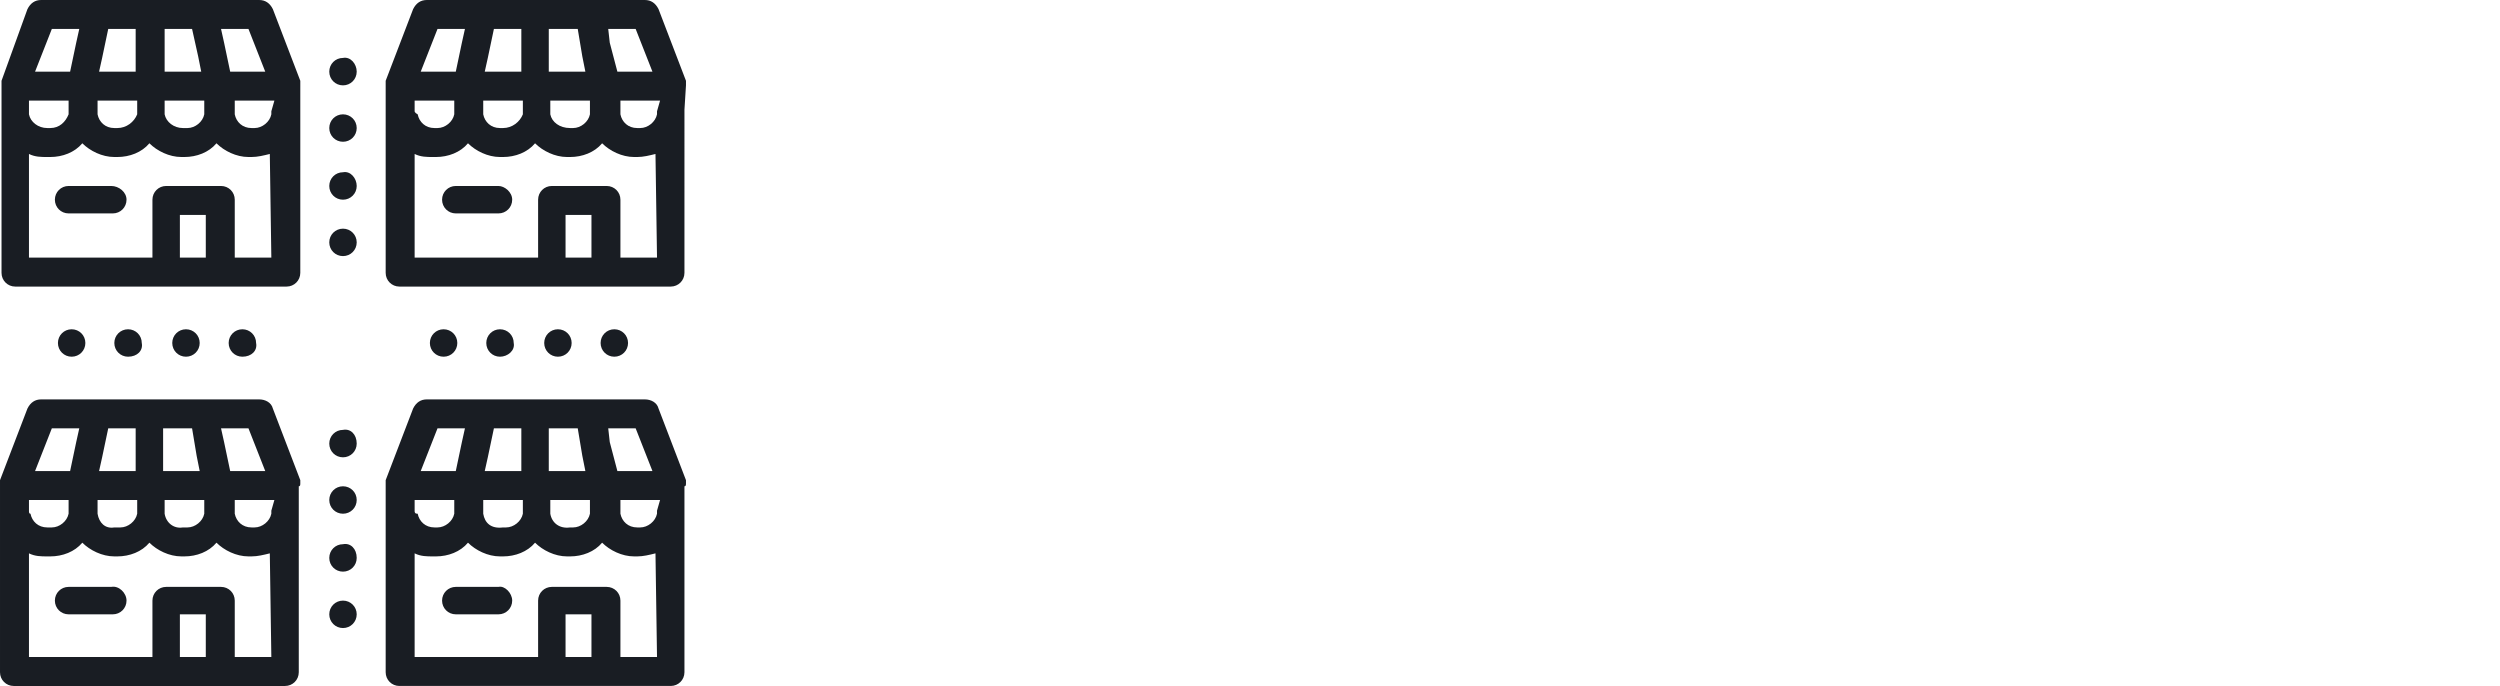 <?xml version="1.0" encoding="utf-8"?>
<!-- Generator: Adobe Illustrator 26.4.0, SVG Export Plug-In . SVG Version: 6.00 Build 0)  -->
<svg version="1.1" id="Laag_1" xmlns="http://www.w3.org/2000/svg" xmlns:xlink="http://www.w3.org/1999/xlink" x="0px" y="0px"
	 viewBox="0 0 164 45" style="enable-background:new 0 0 164 45;" xml:space="preserve">
<style type="text/css">
	.st0{fill:#191D23;}
</style>
<path class="st0" d="M19.7,31.7c0-0.1,0-0.1,0-0.2c0,0,0,0,0,0l-1.8-4.7c-0.1-0.4-0.5-0.6-0.9-0.6H6.3H2.7c-0.4,0-0.7,0.2-0.9,0.6
	l-1.8,4.7c0,0,0,0,0,0c0,0,0,0.1,0,0.2c0,0,0,0.1,0,0.1c0,0,0,0,0,0.1v1.6c0,0.1,0,0.1,0,0.2c0,0,0,0.1,0,0.1v10.3
	C0,44.6,0.4,45,0.9,45h17.8c0.5,0,0.9-0.4,0.9-0.9l0-10.3c0,0,0-0.1,0-0.1c0-0.1,0-0.1,0-0.2v-1.6C19.7,31.9,19.7,31.8,19.7,31.7
	C19.7,31.8,19.7,31.8,19.7,31.7L19.7,31.7z M17.8,43.1h-2.4v-3.7c0-0.5-0.4-0.9-0.9-0.9h-3.6c-0.5,0-0.9,0.4-0.9,0.9v3.7H1.9v-6.8
	c0.4,0.2,0.8,0.2,1.2,0.2h0.2c0.8,0,1.6-0.3,2.1-0.9c0.5,0.5,1.3,0.9,2.1,0.9h0.2c0.8,0,1.6-0.3,2.1-0.9c0.5,0.5,1.3,0.9,2.1,0.9
	h0.2c0.8,0,1.6-0.3,2.1-0.9c0.5,0.5,1.3,0.9,2.1,0.9h0.2c0.4,0,0.8-0.1,1.2-0.2L17.8,43.1L17.8,43.1z M13.5,43.1h-1.7v-2.8h1.7V43.1
	z M5.2,28.1L5,29l-0.4,1.9H2.3l1.1-2.8L5.2,28.1z M14.5,28.1h1.8l1.1,2.8h-2.3L14.7,29L14.5,28.1z M1.9,33.5v-0.7h2.6v0.7
	c0,0.1,0,0.2,0,0.2c-0.1,0.5-0.6,0.9-1.1,0.9H3.1c-0.6,0-1-0.4-1.1-0.9C1.9,33.7,1.9,33.6,1.9,33.5L1.9,33.5z M6.4,33.7
	c0-0.1,0-0.2,0-0.2v-0.7h2.6v0.7c0,0.1,0,0.2,0,0.2c-0.1,0.5-0.6,0.9-1.1,0.9H7.5C6.9,34.7,6.5,34.3,6.4,33.7L6.4,33.7z M10.8,33.7
	c0-0.1,0-0.2,0-0.2v-0.7h2.6v0.7c0,0.1,0,0.2,0,0.2c-0.1,0.5-0.6,0.9-1.1,0.9H12C11.4,34.7,10.9,34.3,10.8,33.7L10.8,33.7z
	 M17.8,33.5c0,0.1,0,0.2,0,0.2c-0.1,0.5-0.6,0.9-1.1,0.9h-0.2c-0.6,0-1-0.4-1.1-0.9c0-0.1,0-0.2,0-0.2v-0.7h2.6L17.8,33.5L17.8,33.5
	z M12.6,28.1l0.3,1.8l0.2,1h-2.4v-2.8H12.6L12.6,28.1z M8.9,30.9H6.5L6.7,30l0.4-1.9h1.8L8.9,30.9z M8.3,39.4c0,0.5-0.4,0.9-0.9,0.9
	H4.5c-0.5,0-0.9-0.4-0.9-0.9c0-0.5,0.4-0.9,0.9-0.9h2.8C7.8,38.4,8.3,38.9,8.3,39.4z M45,31.7c0-0.1,0-0.1,0-0.2c0,0,0,0,0,0
	l-1.8-4.7c-0.1-0.4-0.5-0.6-0.9-0.6H28c-0.4,0-0.7,0.2-0.9,0.6l-1.8,4.7c0,0,0,0,0,0c0,0,0,0.1,0,0.2c0,0,0,0.1,0,0.1c0,0,0,0,0,0.1
	v1.6c0,0.1,0,0.1,0,0.2c0,0,0,0.1,0,0.1v10.3c0,0.5,0.4,0.9,0.9,0.9h17.8c0.5,0,0.9-0.4,0.9-0.9l0-10.3c0,0,0-0.1,0-0.1
	c0-0.1,0-0.1,0-0.2v-1.6C45,31.9,45,31.8,45,31.7C45,31.8,45,31.8,45,31.7L45,31.7z M43.1,43.1h-2.4v-3.7c0-0.5-0.4-0.9-0.9-0.9
	h-3.6c-0.5,0-0.9,0.4-0.9,0.9v3.7h-8.1v-6.8c0.4,0.2,0.8,0.2,1.2,0.2h0.2c0.8,0,1.6-0.3,2.1-0.9c0.5,0.5,1.3,0.9,2.1,0.9H33
	c0.8,0,1.6-0.3,2.1-0.9c0.5,0.5,1.3,0.9,2.1,0.9h0.2c0.8,0,1.6-0.3,2.1-0.9c0.5,0.5,1.3,0.9,2.1,0.9h0.2c0.4,0,0.8-0.1,1.2-0.2
	L43.1,43.1L43.1,43.1L43.1,43.1z M38.8,43.1h-1.7v-2.8h1.7V43.1z M30.5,28.1L30.3,29l-0.4,1.9h-2.3l1.1-2.8L30.5,28.1z M39.9,28.1
	h1.8l1.1,2.8h-2.3L40,29L39.9,28.1z M27.2,33.5v-0.7h2.6v0.7c0,0.1,0,0.2,0,0.2c-0.1,0.5-0.6,0.9-1.1,0.9h-0.2c-0.6,0-1-0.4-1.1-0.9
	C27.2,33.7,27.2,33.6,27.2,33.5L27.2,33.5z M31.7,33.7c0-0.1,0-0.2,0-0.2v-0.7h2.6v0.7c0,0.1,0,0.2,0,0.2c-0.1,0.5-0.6,0.9-1.1,0.9
	h-0.2C32.2,34.7,31.8,34.3,31.7,33.7L31.7,33.7z M36.1,33.7c0-0.1,0-0.2,0-0.2v-0.7h2.6v0.7c0,0.1,0,0.2,0,0.2
	c-0.1,0.5-0.6,0.9-1.1,0.9h-0.2C36.7,34.7,36.2,34.3,36.1,33.7L36.1,33.7z M43.1,33.5c0,0.1,0,0.2,0,0.2c-0.1,0.5-0.6,0.9-1.1,0.9
	h-0.2c-0.6,0-1-0.4-1.1-0.9c0-0.1,0-0.2,0-0.2v-0.7h2.6L43.1,33.5L43.1,33.5z M37.9,28.1l0.3,1.8l0.2,1h-2.4v-2.8H37.9L37.9,28.1z
	 M34.2,30.9h-2.4L32,30l0.4-1.9h1.8L34.2,30.9z M33.6,39.4c0,0.5-0.4,0.9-0.9,0.9h-2.8c-0.5,0-0.9-0.4-0.9-0.9
	c0-0.5,0.4-0.9,0.9-0.9h2.8C33.1,38.4,33.6,38.9,33.6,39.4z M19.7,5.5c0-0.1,0-0.1,0-0.2c0,0,0,0,0,0l-1.8-4.7C17.7,0.2,17.4,0,17,0
	H6.3H2.7C2.3,0,2,0.2,1.8,0.6L0.1,5.3c0,0,0,0,0,0c0,0,0,0.1,0,0.2c0,0,0,0.1,0,0.1c0,0,0,0,0,0.1v1.6c0,0.1,0,0.1,0,0.2
	c0,0,0,0.1,0,0.1v10.3c0,0.5,0.4,0.9,0.9,0.9h17.8c0.5,0,0.9-0.4,0.9-0.9l0-10.3c0,0,0-0.1,0-0.1c0-0.1,0-0.1,0-0.2V5.6
	C19.7,5.6,19.7,5.6,19.7,5.5C19.7,5.5,19.7,5.5,19.7,5.5L19.7,5.5z M17.8,16.9h-2.4v-3.8c0-0.5-0.4-0.9-0.9-0.9h-3.6
	c-0.5,0-0.9,0.4-0.9,0.9v3.8H1.9v-6.8c0.4,0.2,0.8,0.2,1.2,0.2h0.2c0.8,0,1.6-0.3,2.1-0.9c0.5,0.5,1.3,0.9,2.1,0.9h0.2
	c0.8,0,1.6-0.3,2.1-0.9c0.5,0.5,1.3,0.9,2.1,0.9h0.2c0.8,0,1.6-0.3,2.1-0.9c0.5,0.5,1.3,0.9,2.1,0.9h0.2c0.4,0,0.8-0.1,1.2-0.2
	L17.8,16.9L17.8,16.9z M13.5,16.9h-1.7v-2.8h1.7V16.9z M5.2,1.9L5,2.8L4.6,4.7H2.3l1.1-2.8L5.2,1.9z M14.5,1.9h1.8l1.1,2.8h-2.3
	l-0.4-1.9L14.5,1.9z M1.9,7.3V6.6h2.6v0.7c0,0.1,0,0.2,0,0.2C4.3,8,3.9,8.4,3.3,8.4H3.1C2.5,8.4,2,8,1.9,7.5
	C1.9,7.4,1.9,7.3,1.9,7.3L1.9,7.3z M6.4,7.5c0-0.1,0-0.2,0-0.2V6.6h2.6v0.7c0,0.1,0,0.2,0,0.2C8.8,8,8.3,8.4,7.7,8.4H7.5
	C6.9,8.4,6.5,8,6.4,7.5L6.4,7.5z M10.8,7.5c0-0.1,0-0.2,0-0.2V6.6h2.6v0.7c0,0.1,0,0.2,0,0.2c-0.1,0.5-0.6,0.9-1.1,0.9H12
	C11.4,8.4,10.9,8,10.8,7.5L10.8,7.5z M17.8,7.3c0,0.1,0,0.2,0,0.2c-0.1,0.5-0.6,0.9-1.1,0.9h-0.2c-0.6,0-1-0.4-1.1-0.9
	c0-0.1,0-0.2,0-0.2V6.6h2.6L17.8,7.3L17.8,7.3z M12.6,1.9L13,3.7l0.2,1h-2.4V1.9H12.6L12.6,1.9z M8.9,4.7H6.5l0.2-0.9l0.4-1.9h1.8
	L8.9,4.7z M8.3,13.1c0,0.5-0.4,0.9-0.9,0.9H4.5c-0.5,0-0.9-0.4-0.9-0.9s0.4-0.9,0.9-0.9h2.8C7.8,12.2,8.3,12.6,8.3,13.1z M45,5.6
	C45,5.6,45,5.6,45,5.6c0-0.1,0-0.1,0-0.1c0-0.1,0-0.1,0-0.2c0,0,0,0,0,0l-1.8-4.7C43,0.2,42.7,0,42.3,0H28c-0.4,0-0.7,0.2-0.9,0.6
	l-1.8,4.7c0,0,0,0,0,0c0,0,0,0.1,0,0.2c0,0,0,0.1,0,0.1c0,0,0,0,0,0.1v1.6c0,0.1,0,0.1,0,0.2c0,0,0,0.1,0,0.1v10.3
	c0,0.5,0.4,0.9,0.9,0.9h17.8c0.5,0,0.9-0.4,0.9-0.9V7.5c0,0,0-0.1,0-0.1c0-0.1,0-0.1,0-0.2L45,5.6L45,5.6z M43.1,16.9h-2.4v-3.8
	c0-0.5-0.4-0.9-0.9-0.9h-3.6c-0.5,0-0.9,0.4-0.9,0.9v3.8h-8.1v-6.8c0.4,0.2,0.8,0.2,1.2,0.2h0.2c0.8,0,1.6-0.3,2.1-0.9
	c0.5,0.5,1.3,0.9,2.1,0.9H33c0.8,0,1.6-0.3,2.1-0.9c0.5,0.5,1.3,0.9,2.1,0.9h0.2c0.8,0,1.6-0.3,2.1-0.9c0.5,0.5,1.3,0.9,2.1,0.9h0.2
	c0.4,0,0.8-0.1,1.2-0.2L43.1,16.9L43.1,16.9L43.1,16.9z M38.8,16.9h-1.7v-2.8h1.7V16.9z M30.5,1.9l-0.2,0.9l-0.4,1.9h-2.3l1.1-2.8
	L30.5,1.9z M39.9,1.9h1.8l1.1,2.8h-2.3L40,2.8L39.9,1.9z M27.2,7.3V6.6h2.6v0.7c0,0.1,0,0.2,0,0.2c-0.1,0.5-0.6,0.9-1.1,0.9h-0.2
	c-0.6,0-1-0.4-1.1-0.9C27.2,7.4,27.2,7.3,27.2,7.3L27.2,7.3z M31.7,7.5c0-0.1,0-0.2,0-0.2V6.6h2.6v0.7c0,0.1,0,0.2,0,0.2
	C34.1,8,33.6,8.4,33,8.4h-0.2C32.2,8.4,31.8,8,31.7,7.5L31.7,7.5z M36.1,7.5c0-0.1,0-0.2,0-0.2V6.6h2.6v0.7c0,0.1,0,0.2,0,0.2
	c-0.1,0.5-0.6,0.9-1.1,0.9h-0.2C36.7,8.4,36.2,8,36.1,7.5L36.1,7.5z M43.1,7.3c0,0.1,0,0.2,0,0.2C43,8,42.5,8.4,42,8.4h-0.2
	c-0.6,0-1-0.4-1.1-0.9c0-0.1,0-0.2,0-0.2V6.6h2.6L43.1,7.3L43.1,7.3z M37.9,1.9l0.3,1.8l0.2,1h-2.4V1.9L37.9,1.9L37.9,1.9z
	 M34.2,4.7h-2.4L32,3.8l0.4-1.9h1.8L34.2,4.7z M33.6,13.1c0,0.5-0.4,0.9-0.9,0.9h-2.8c-0.5,0-0.9-0.4-0.9-0.9s0.4-0.9,0.9-0.9h2.8
	C33.1,12.2,33.6,12.6,33.6,13.1z M15.9,23.4c-0.5,0-0.9-0.4-0.9-0.9s0.4-0.9,0.9-0.9c0.5,0,0.9,0.4,0.9,0.9
	C16.9,23,16.5,23.4,15.9,23.4z M12.2,23.4c-0.5,0-0.9-0.4-0.9-0.9s0.4-0.9,0.9-0.9c0.5,0,0.9,0.4,0.9,0.9
	C13.1,23,12.7,23.4,12.2,23.4z M8.4,23.4c-0.5,0-0.9-0.4-0.9-0.9s0.4-0.9,0.9-0.9c0.5,0,0.9,0.4,0.9,0.9C9.4,23,9,23.4,8.4,23.4z
	 M4.7,23.4c-0.5,0-0.9-0.4-0.9-0.9s0.4-0.9,0.9-0.9s0.9,0.4,0.9,0.9C5.6,23,5.2,23.4,4.7,23.4z M23.4,4.7c0,0.5-0.4,0.9-0.9,0.9
	c-0.5,0-0.9-0.4-0.9-0.9s0.4-0.9,0.9-0.9C23,3.7,23.4,4.2,23.4,4.7z M23.4,8.4c0,0.5-0.4,0.9-0.9,0.9c-0.5,0-0.9-0.4-0.9-0.9
	c0-0.5,0.4-0.9,0.9-0.9C23,7.5,23.4,7.9,23.4,8.4z M23.4,15.9c0,0.5-0.4,0.9-0.9,0.9c-0.5,0-0.9-0.4-0.9-0.9c0-0.5,0.4-0.9,0.9-0.9
	C23,15,23.4,15.4,23.4,15.9z M23.4,12.2c0,0.5-0.4,0.9-0.9,0.9c-0.5,0-0.9-0.4-0.9-0.9c0-0.5,0.4-0.9,0.9-0.9
	C23,11.2,23.4,11.7,23.4,12.2z M23.4,32.8c0,0.5-0.4,0.9-0.9,0.9c-0.5,0-0.9-0.4-0.9-0.9s0.4-0.9,0.9-0.9
	C23,31.9,23.4,32.3,23.4,32.8z M23.4,29.1c0,0.5-0.4,0.9-0.9,0.9c-0.5,0-0.9-0.4-0.9-0.9c0-0.5,0.4-0.9,0.9-0.9
	C23,28.1,23.4,28.5,23.4,29.1z M23.4,36.6c0,0.5-0.4,0.9-0.9,0.9c-0.5,0-0.9-0.4-0.9-0.9c0-0.5,0.4-0.9,0.9-0.9
	C23,35.6,23.4,36,23.4,36.6z M23.4,40.3c0,0.5-0.4,0.9-0.9,0.9c-0.5,0-0.9-0.4-0.9-0.9c0-0.5,0.4-0.9,0.9-0.9
	C23,39.4,23.4,39.8,23.4,40.3z M40.3,23.4c-0.5,0-0.9-0.4-0.9-0.9s0.4-0.9,0.9-0.9c0.5,0,0.9,0.4,0.9,0.9
	C41.2,23,40.8,23.4,40.3,23.4z M29.1,23.4c-0.5,0-0.9-0.4-0.9-0.9s0.4-0.9,0.9-0.9S30,22,30,22.5C30,23,29.6,23.4,29.1,23.4z
	 M32.8,23.4c-0.5,0-0.9-0.4-0.9-0.9s0.4-0.9,0.9-0.9s0.9,0.4,0.9,0.9C33.8,23,33.3,23.4,32.8,23.4z M36.6,23.4
	c-0.5,0-0.9-0.4-0.9-0.9s0.4-0.9,0.9-0.9c0.5,0,0.9,0.4,0.9,0.9C37.5,23,37.1,23.4,36.6,23.4z"/>
</svg>
